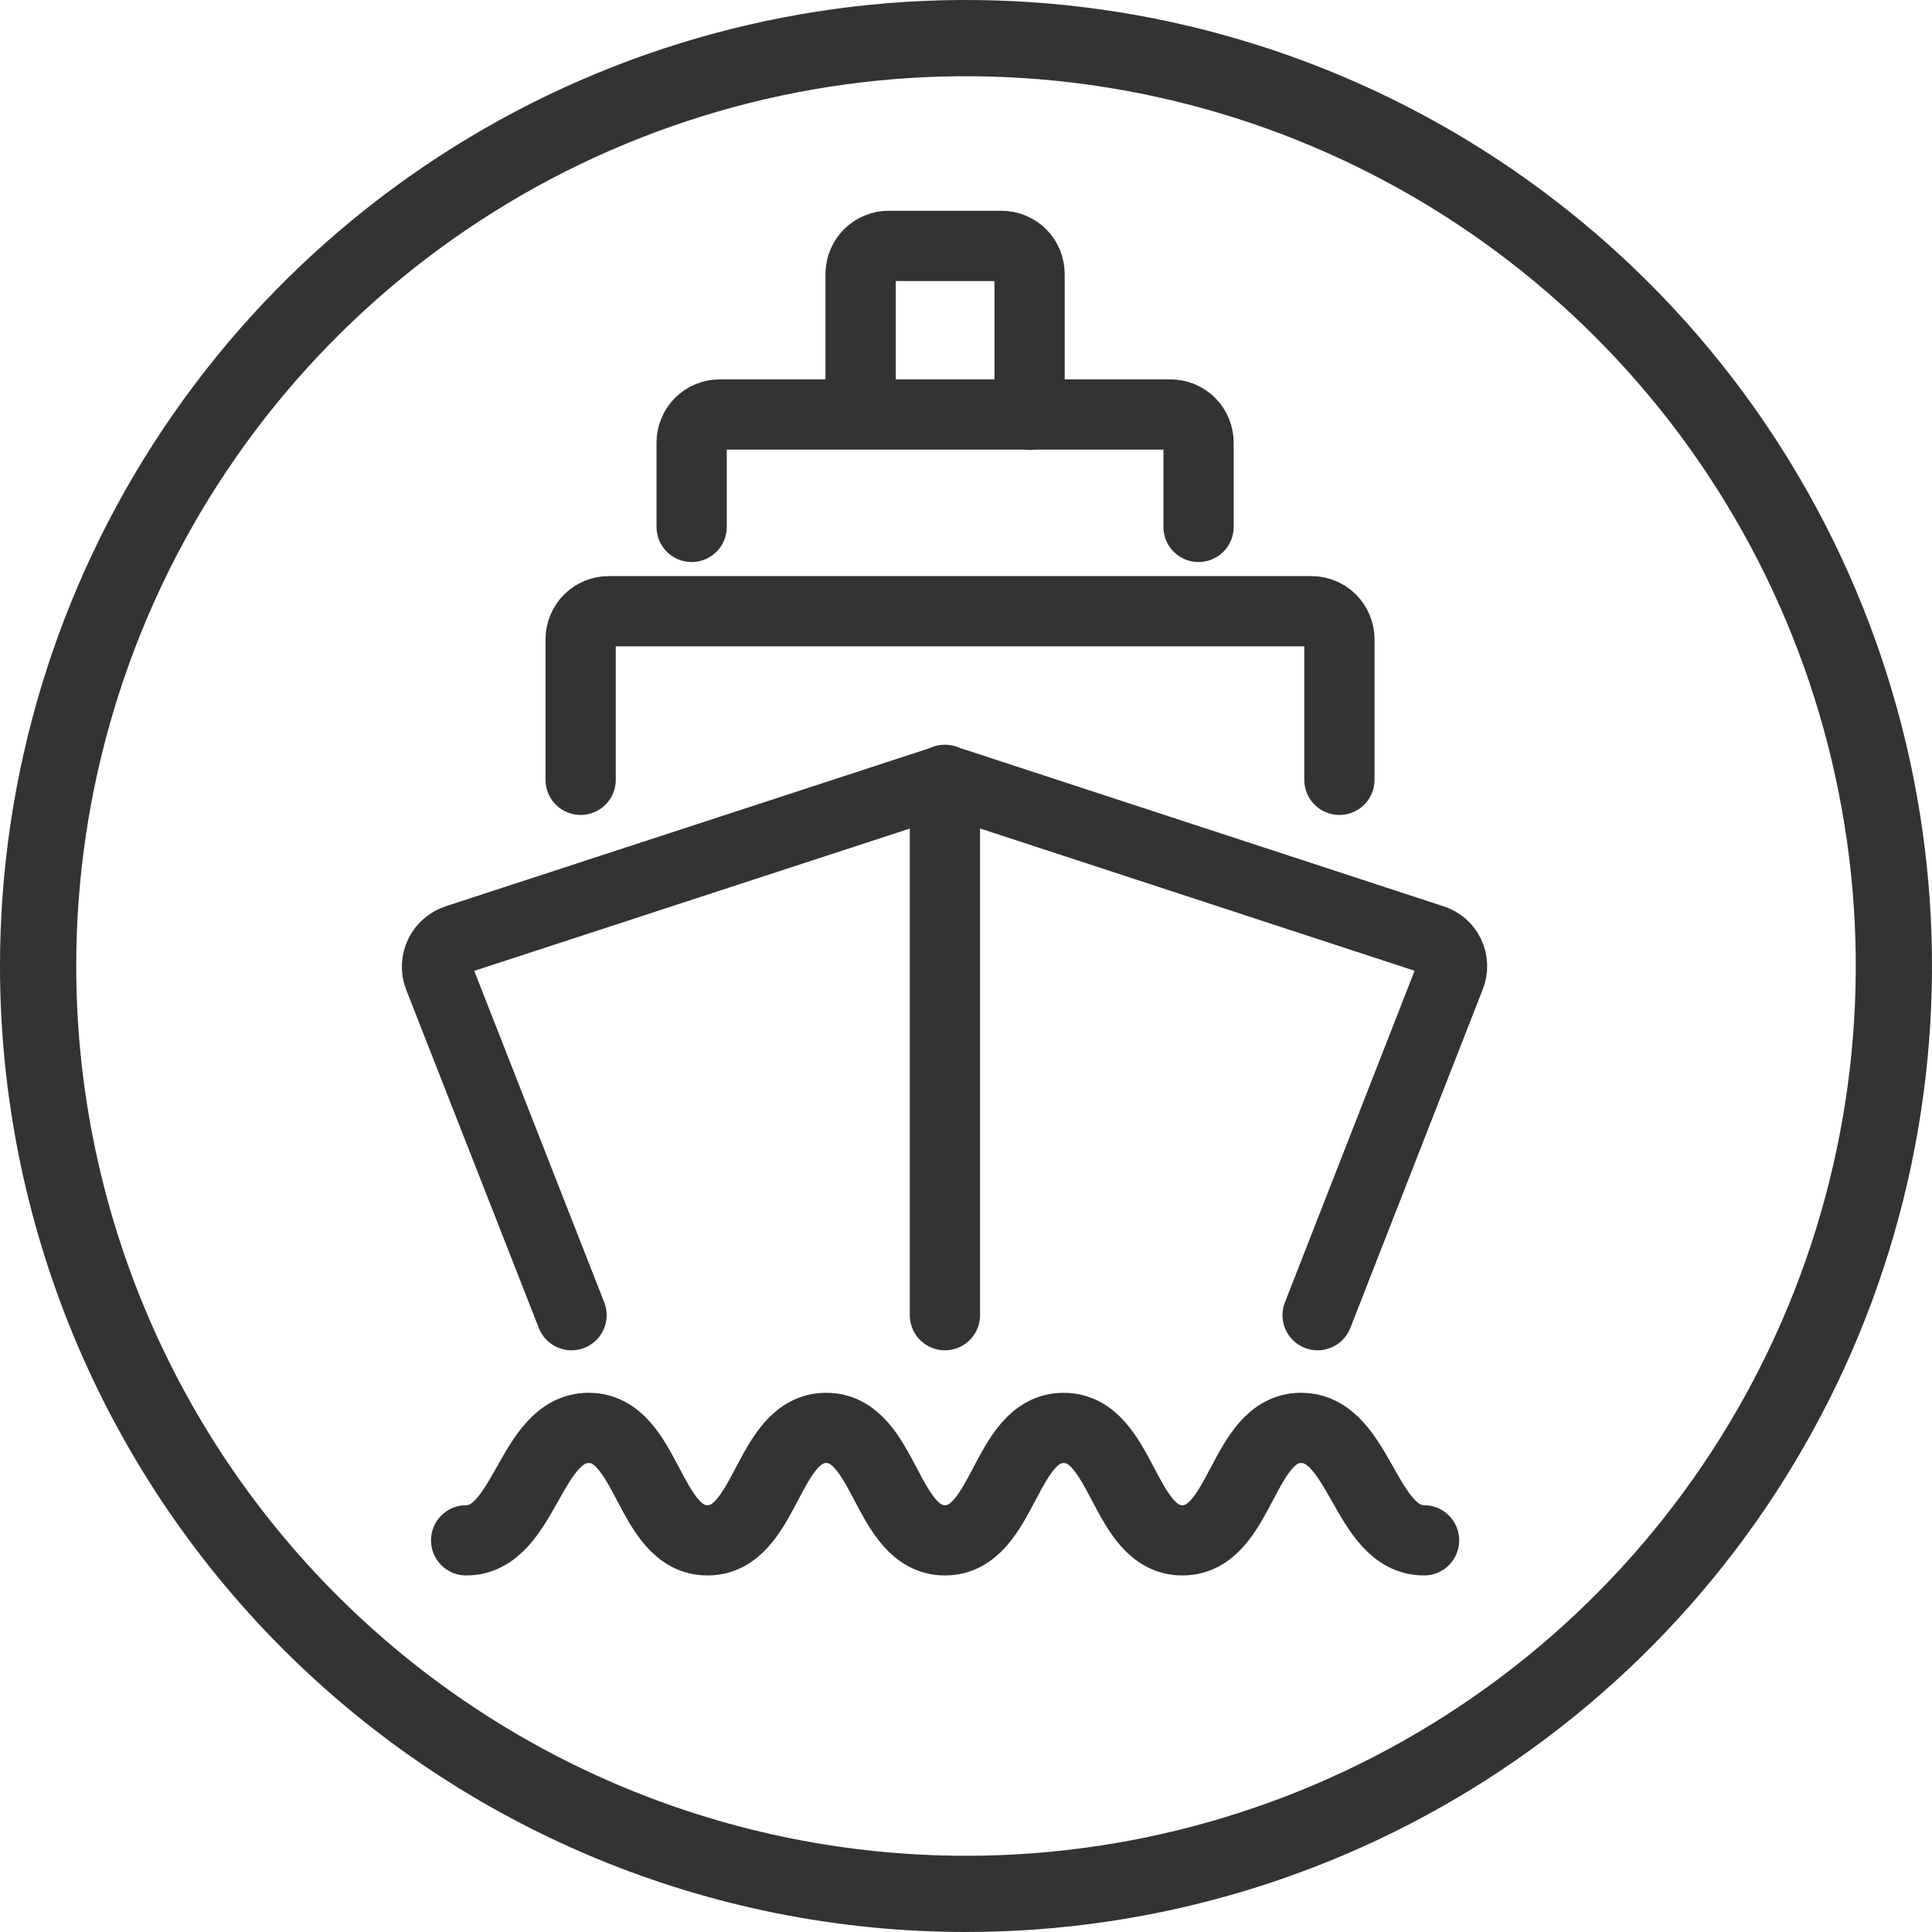 <svg width="55" height="55" viewBox="0 0 55 55" fill="none" xmlns="http://www.w3.org/2000/svg">
<g clip-path="url(#clip0_1574_24886)">
<path fill-rule="evenodd" clip-rule="evenodd" d="M27.5 52.83C32.51 52.83 37.407 51.344 41.573 48.561C45.738 45.778 48.985 41.822 50.902 37.193C52.819 32.565 53.321 27.472 52.343 22.558C51.366 17.645 48.953 13.131 45.411 9.589C41.868 6.047 37.355 3.634 32.442 2.657C27.528 1.679 22.435 2.181 17.807 4.098C13.178 6.015 9.222 9.262 6.439 13.427C3.656 17.593 2.17 22.49 2.17 27.5C2.17 34.218 4.839 40.661 9.589 45.411C11.941 47.763 14.733 49.629 17.807 50.902C20.88 52.175 24.174 52.83 27.5 52.83ZM27.5 55C32.939 55 38.256 53.387 42.778 50.365C47.3 47.344 50.825 43.049 52.907 38.024C54.988 32.999 55.533 27.47 54.472 22.135C53.41 16.8 50.791 11.9 46.945 8.055C43.099 4.209 38.2 1.589 32.865 0.528C27.53 -0.533 22.001 0.012 16.976 2.093C11.951 4.175 7.656 7.699 4.635 12.222C1.613 16.744 0 22.061 0 27.5C0 34.794 2.897 41.788 8.055 46.945C13.212 52.103 20.206 55 27.5 55Z" fill="#333333"/>
<path d="M26.9 22.2V37.44" stroke="#333333" stroke-width="2" stroke-linecap="round" stroke-linejoin="round"/>
<path d="M37.51 37.44L41.28 27.8C41.321 27.699 41.34 27.59 41.337 27.481C41.333 27.371 41.307 27.264 41.26 27.165C41.214 27.067 41.147 26.979 41.064 26.907C40.981 26.836 40.885 26.782 40.78 26.75L27.16 22.29C26.995 22.23 26.815 22.23 26.65 22.29L13 26.75C12.896 26.784 12.8 26.838 12.718 26.91C12.636 26.981 12.569 27.069 12.522 27.166C12.474 27.265 12.447 27.371 12.441 27.48C12.436 27.589 12.452 27.698 12.49 27.8L16.27 37.44" stroke="#333333" stroke-width="2" stroke-linecap="round" stroke-linejoin="round"/>
<path d="M38.13 22.2V18.2C38.13 17.988 38.046 17.784 37.896 17.634C37.746 17.484 37.542 17.4 37.33 17.4H17.33C17.118 17.4 16.914 17.484 16.764 17.634C16.614 17.784 16.53 17.988 16.53 18.2V22.2" stroke="#333333" stroke-width="2" stroke-linecap="round" stroke-linejoin="round"/>
<path d="M19.69 15V12.6C19.69 12.388 19.774 12.184 19.924 12.034C20.074 11.884 20.278 11.8 20.49 11.8H33.32C33.532 11.8 33.736 11.884 33.886 12.034C34.036 12.184 34.12 12.388 34.12 12.6V15" stroke="#333333" stroke-width="2" stroke-linecap="round" stroke-linejoin="round"/>
<path d="M24.5 11.78V7.78C24.505 7.571 24.592 7.373 24.741 7.227C24.891 7.081 25.091 7 25.3 7H28.51C28.616 7 28.721 7.021 28.819 7.062C28.916 7.103 29.005 7.162 29.079 7.238C29.154 7.313 29.212 7.403 29.252 7.501C29.292 7.599 29.311 7.704 29.31 7.81V11.81" stroke="#333333" stroke-width="2" stroke-linecap="round" stroke-linejoin="round"/>
<path d="M13.27 43.85C14.96 43.85 15.07 40.65 16.76 40.65C18.45 40.65 18.45 43.85 20.14 43.85C21.83 43.85 21.83 40.65 23.52 40.65C25.21 40.65 25.21 43.85 26.9 43.85C28.59 43.85 28.59 40.65 30.28 40.65C31.97 40.65 31.97 43.85 33.66 43.85C35.35 43.85 35.35 40.65 37.04 40.65C38.73 40.65 38.85 43.85 40.54 43.85" stroke="#333333" stroke-width="2" stroke-linecap="round" stroke-linejoin="round"/>
</g>
<defs>
<clipPath id="clip0_1574_24886">
<rect width="55" height="55" fill="white"/>
</clipPath>
</defs>
</svg>

